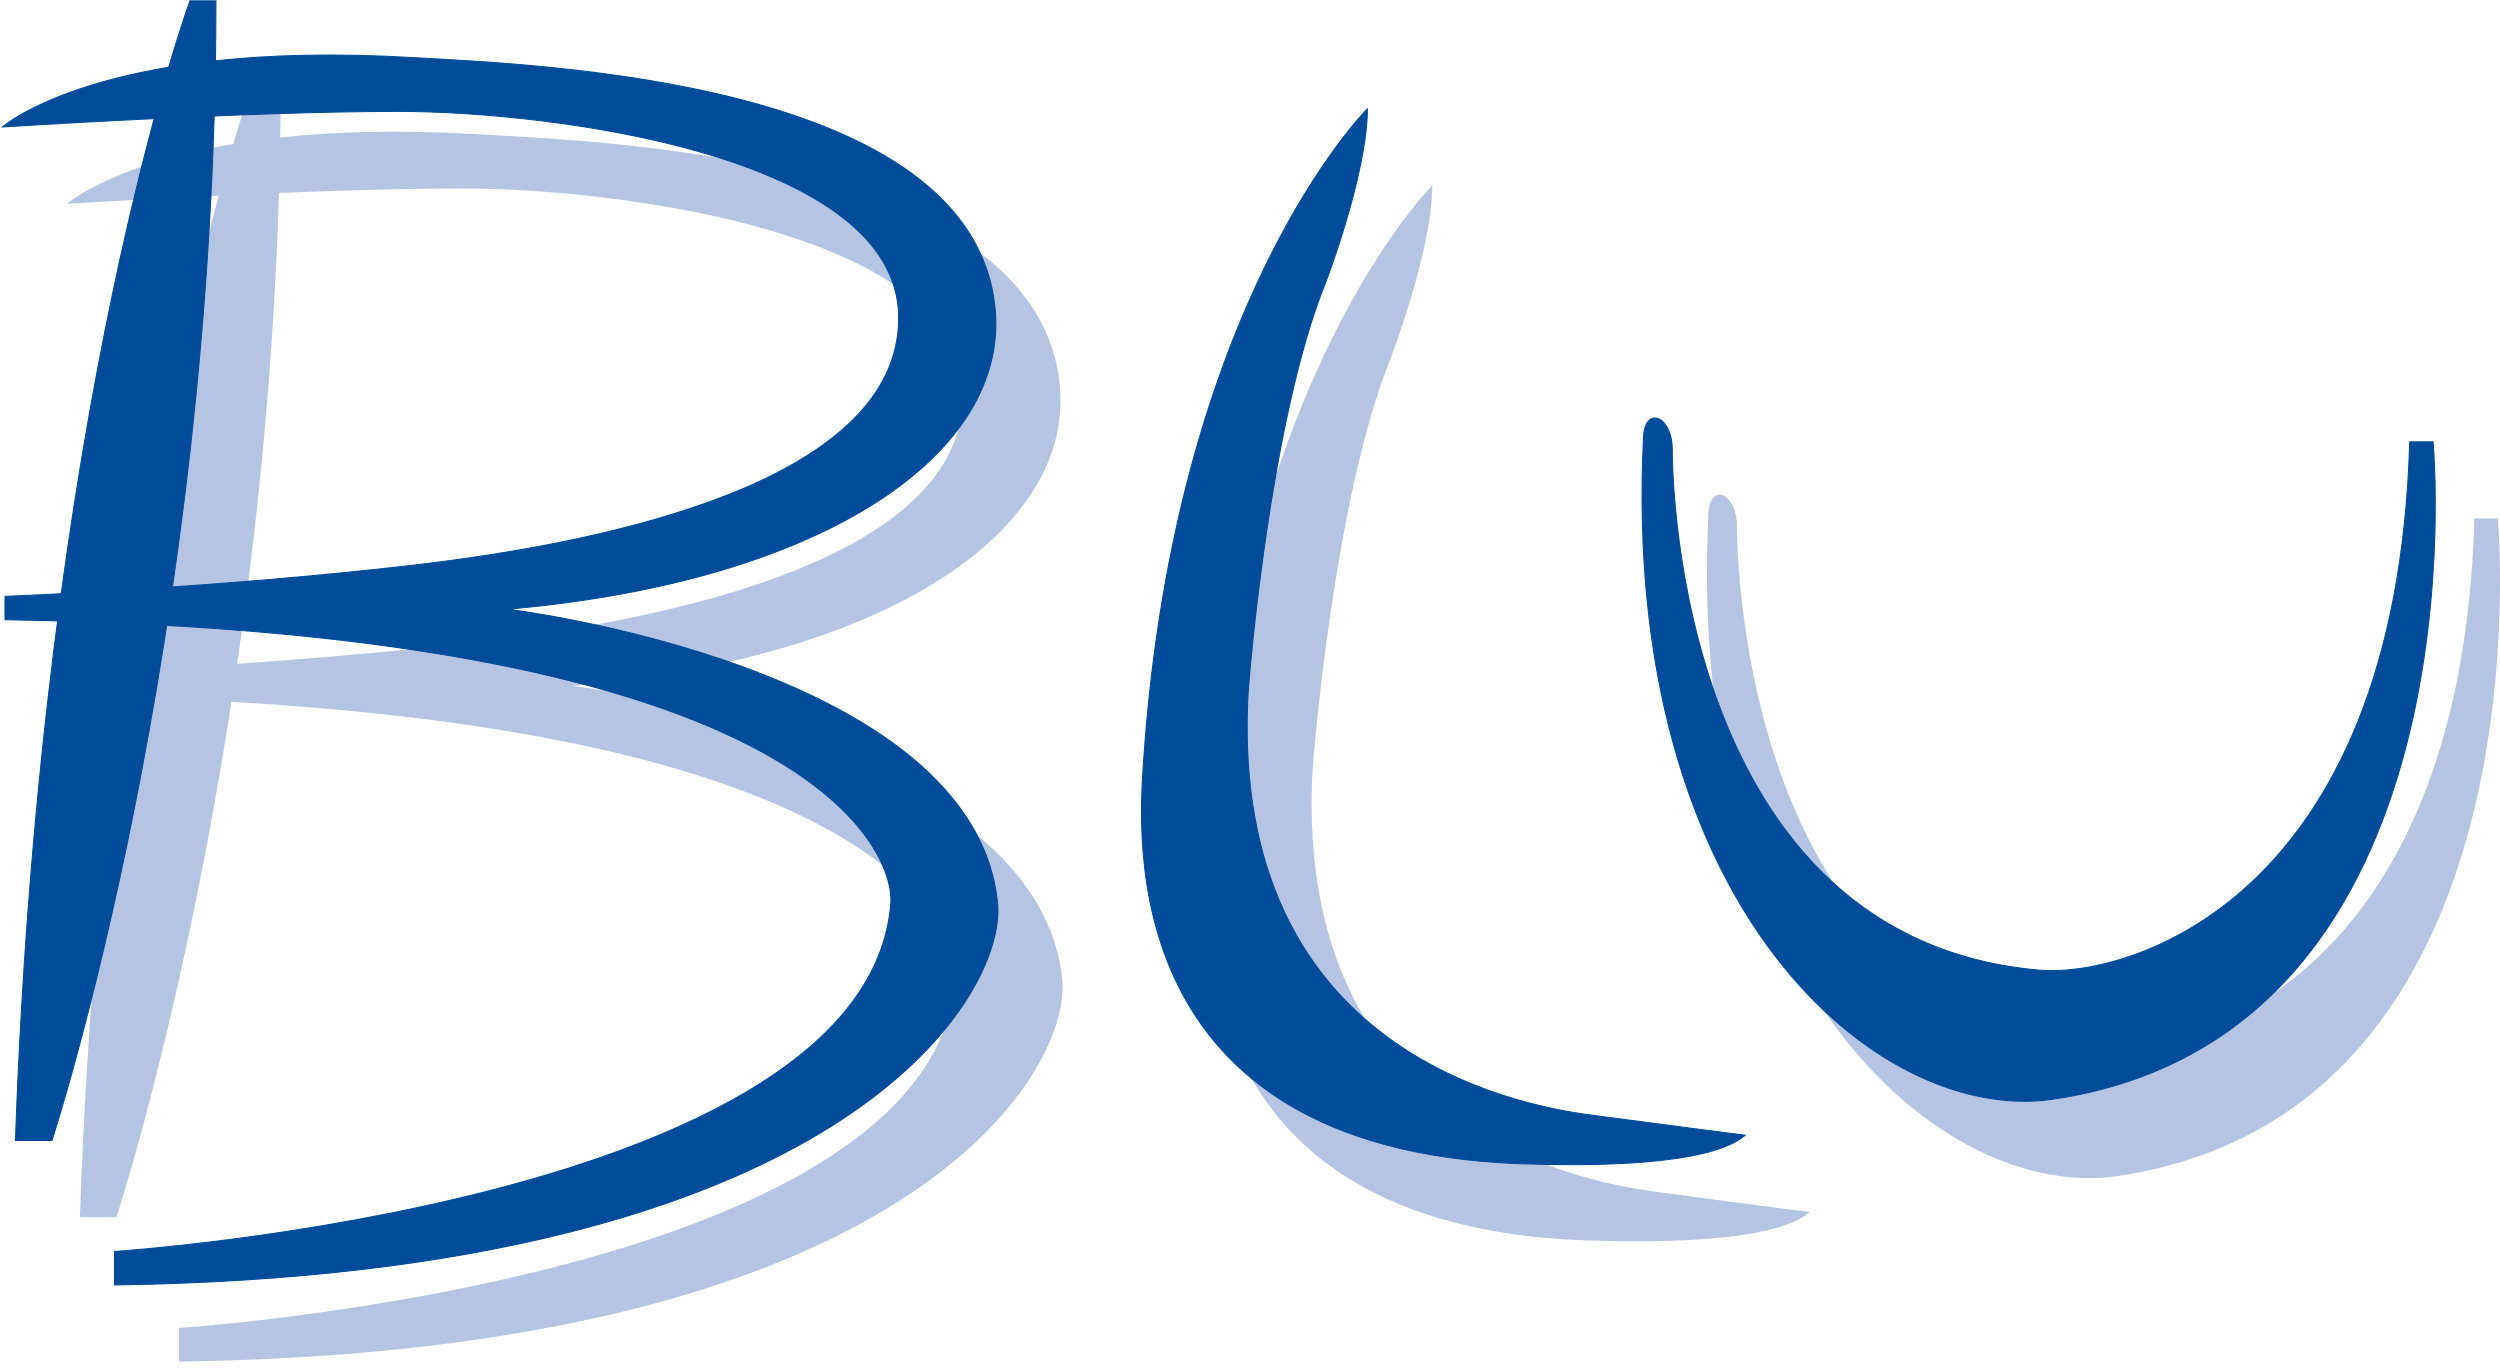 <svg width="106" height="58" viewBox="0 0 106 58" fill="none" xmlns="http://www.w3.org/2000/svg">
<g clip-path="url(#clip0_331_1933)">
<path d="M104.914 21.983H105.906C105.906 21.983 108.234 47.134 89.776 49.866C82.388 50.956 71.445 41.768 72.438 21.759C72.501 20.447 73.647 20.893 73.647 22.304C73.647 23.723 73.98 43.089 89.226 44.393C92.861 44.705 104.363 41.545 104.914 21.983Z" fill="#B6C4E4"/>
<path d="M60.728 7.866C60.728 7.866 52.545 15.965 51.228 35.536C51.012 38.705 50.011 51.937 67.132 52.589C70.118 52.697 75.197 52.697 76.74 51.393C76.74 51.393 73.312 50.956 70.118 50.518C66.906 50.08 54.981 47.785 55.639 32.911C55.694 31.714 56.641 20.893 58.959 15.206C58.959 15.206 60.728 10.607 60.728 7.866Z" fill="#B6C4E4"/>
<path d="M11.903 3.286H10.794C10.794 3.286 4.497 20.34 3.387 51.607H4.939C4.939 51.607 11.903 30.402 11.903 3.286Z" fill="#B6C4E4"/>
<path d="M2.841 8.643C2.841 8.643 7.032 4.92 20.18 5.688C25.701 6 43.931 6.67 44.932 16.295C45.554 22.385 37.861 27.884 24.267 29.08C24.267 29.08 44.039 31.491 45.04 41.545C45.419 45.375 38.745 57.295 7.596 57.732V56.303C7.596 56.303 39.512 54.232 40.512 41.545C40.656 39.591 37.636 30.063 2.949 29.517V28.544C2.949 28.544 11.678 28.214 20.18 27.231C28.692 26.24 40.836 23.615 40.836 16.732C40.836 9.837 26.152 7.991 19.63 7.991C13.117 7.992 2.841 8.643 2.841 8.643Z" fill="#B6C4E4"/>
<path d="M102.171 18.734H103.163C103.163 18.734 105.482 43.885 87.043 46.608C79.636 47.698 68.693 38.519 69.686 18.51C69.758 17.189 70.904 17.635 70.904 19.055C70.904 20.475 71.238 39.832 86.492 41.136C90.119 41.447 101.621 38.295 102.171 18.734Z" fill="#004C9B" stroke="#004C9B" stroke-width="0.044"/>
<path d="M57.977 4.617C57.977 4.617 49.813 12.715 48.486 32.286C48.27 35.456 47.268 48.688 64.4 49.34C67.377 49.447 72.456 49.447 73.998 48.134C73.998 48.134 70.578 47.697 67.376 47.268C64.174 46.831 52.248 44.527 52.906 29.661C52.96 28.456 53.898 17.633 56.217 11.955C56.218 11.954 57.977 7.357 57.977 4.617Z" fill="#004C9B" stroke="#004C9B" stroke-width="0.044"/>
<path d="M9.156 0.036H8.055C8.055 0.036 1.759 17.09 0.654 48.357H2.202C2.202 48.357 9.156 27.143 9.156 0.036Z" fill="#004C9B" stroke="#004C9B" stroke-width="0.044"/>
<path d="M0.103 5.384C0.103 5.384 4.298 1.669 17.437 2.438C22.959 2.751 41.197 3.42 42.189 13.037C42.821 19.135 35.124 24.634 21.529 25.83C21.529 25.83 41.305 28.232 42.298 38.295C42.676 42.116 36.003 54.045 4.857 54.482V53.062C4.857 53.062 36.775 50.982 37.771 38.295C37.926 36.331 34.898 26.812 0.212 26.277V25.286C0.212 25.286 8.94 24.956 17.437 23.973C25.952 22.991 38.104 20.366 38.104 13.482C38.104 6.589 23.404 4.723 16.891 4.723C10.378 4.723 0.103 5.384 0.103 5.384Z" fill="#004C9B" stroke="#004C9B" stroke-width="0.044"/>
</g>
<defs>
<clipPath id="clip0_331_1933">
<rect width="106" height="57.732" fill="white"/>
</clipPath>
</defs>
</svg>
